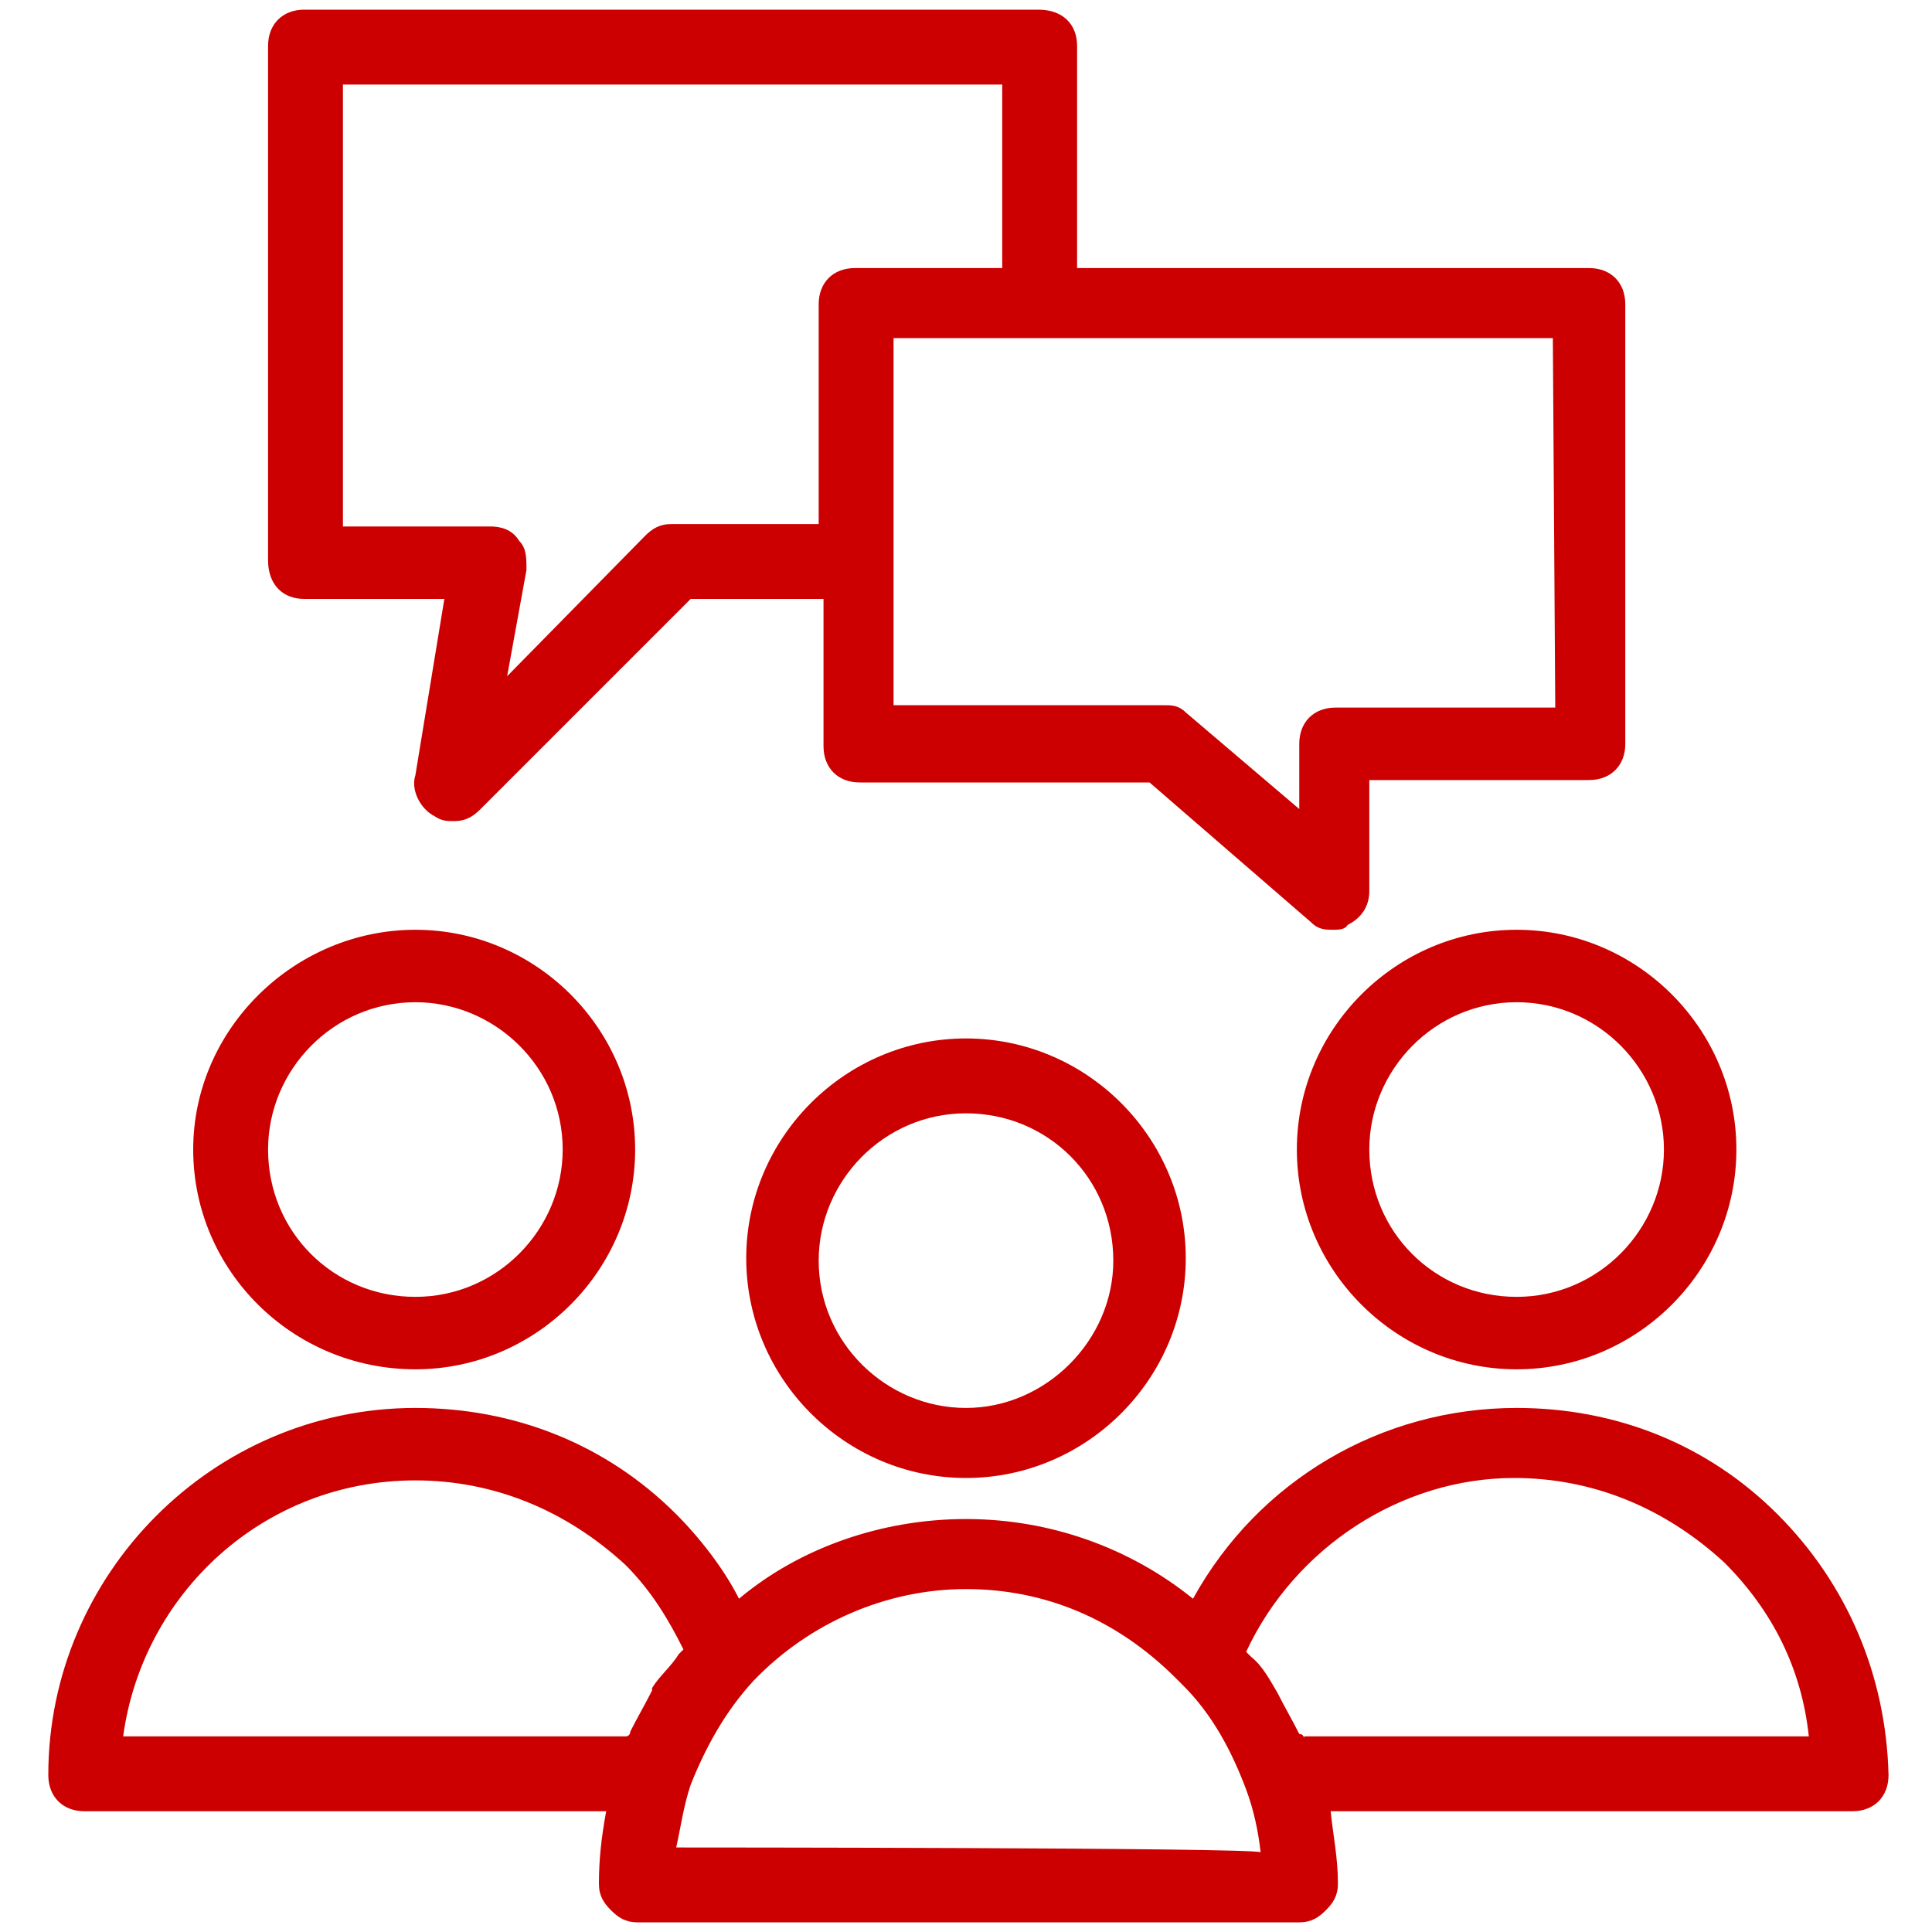 <?xml version="1.0" encoding="utf-8"?>
<!-- Generator: Adobe Illustrator 24.2.0, SVG Export Plug-In . SVG Version: 6.00 Build 0)  -->
<svg version="1.1" id="Livello_1" xmlns="http://www.w3.org/2000/svg" xmlns:xlink="http://www.w3.org/1999/xlink" x="0px" y="0px"
	 viewBox="0 0 80 80" style="enable-background:new 0 0 80 80;" xml:space="preserve">
<style type="text/css">
	.st0{fill:#CC0000;}
</style>
<g>
	<path class="st0" d="M40,43c-5,0-9.1,4.1-9.1,9.1s4.1,9.1,9.1,9.1s9.1-4.1,9.1-9.1S45,43,40,43z M40,58.3c-3.3,0-6.1-2.7-6.1-6.1
		c0-3.3,2.7-6.1,6.1-6.1s6.1,2.7,6.1,6.1C46.1,55.5,43.3,58.3,40,58.3z"/>
	<path class="st0" d="M53.7,47.6c0,5,4.1,9.1,9.1,9.1s9.1-4.1,9.1-9.1s-4.1-9.1-9.1-9.1S53.7,42.6,53.7,47.6z M68.9,47.6
		c0,3.3-2.7,6.1-6.1,6.1s-6.1-2.7-6.1-6.1c0-3.3,2.7-6.1,6.1-6.1S68.9,44.3,68.9,47.6z"/>
	<path class="st0" d="M73.6,62.7c-2.9-2.9-6.7-4.4-10.8-4.4c-5.6,0-10.7,3-13.4,7.9c-2.6-2.1-5.9-3.3-9.4-3.3
		c-3.5,0-6.9,1.2-9.4,3.3C30,65,29,63.7,28,62.7c-2.9-2.9-6.7-4.4-10.8-4.4c-8.4,0-15.2,6.9-15.2,15.2c0,0.9,0.6,1.5,1.5,1.5h21.6
		c-0.2,1.1-0.3,2-0.3,3c0,0.5,0.2,0.8,0.5,1.1c0.3,0.3,0.6,0.5,1.1,0.5h27.4c0.5,0,0.8-0.2,1.1-0.5c0.3-0.3,0.5-0.6,0.5-1.1
		c0-1.1-0.2-2-0.3-3h21.6c0.9,0,1.5-0.6,1.5-1.5C78.1,69.4,76.5,65.6,73.6,62.7z M17.2,61.3c3.2,0,6.2,1.2,8.7,3.5
		c1.1,1.1,1.8,2.3,2.4,3.5l-0.2,0.2c-0.3,0.5-0.8,0.9-1.1,1.4V70c-0.3,0.6-0.6,1.1-0.9,1.7c0,0,0,0.2-0.2,0.2H5.1
		C5.9,66,10.9,61.3,17.2,61.3z M28,76.5c0.2-0.9,0.3-1.7,0.6-2.6c0.6-1.5,1.4-3,2.6-4.3c2.3-2.4,5.5-3.8,8.8-3.8
		c3.2,0,6.2,1.2,8.7,3.7c0,0,0.2,0.2,0.3,0.3c1.2,1.2,2,2.7,2.6,4.3c0.3,0.8,0.5,1.7,0.6,2.6C52,76.5,28,76.5,28,76.5z M54,72
		c0,0,0-0.2-0.2-0.2c-0.3-0.6-0.6-1.1-0.9-1.7c-0.3-0.5-0.6-1.1-1.1-1.5l-0.2-0.2c2-4.3,6.4-7.2,11.1-7.2c3.2,0,6.2,1.2,8.7,3.5
		c2,2,3.2,4.4,3.5,7.2H54z"/>
	<path class="st0" d="M17.2,56.7c5,0,9.1-4.1,9.1-9.1s-4.1-9.1-9.1-9.1S8,42.6,8,47.6S12.1,56.7,17.2,56.7z M17.2,41.5
		c3.3,0,6.1,2.7,6.1,6.1c0,3.3-2.7,6.1-6.1,6.1s-6.1-2.7-6.1-6.1C11.1,44.3,13.8,41.5,17.2,41.5z"/>
	<path class="st0" d="M12.6,24.8h5.8l-1.2,7.3c-0.2,0.6,0.2,1.4,0.8,1.7c0.3,0.2,0.5,0.2,0.8,0.2c0.5,0,0.8-0.2,1.1-0.5l8.7-8.7h5.5
		v6.1c0,0.9,0.6,1.5,1.5,1.5h12l6.7,5.8c0.3,0.3,0.6,0.3,0.9,0.3c0.2,0,0.5,0,0.6-0.2c0.6-0.3,0.9-0.8,0.9-1.4v-4.6h9.1
		c0.9,0,1.5-0.6,1.5-1.5V12.6c0-0.9-0.6-1.5-1.5-1.5H44.6V1.9C44.6,1,44,0.4,43,0.4H12.6c-0.9,0-1.5,0.6-1.5,1.5v21.3
		C11.1,24.2,11.7,24.8,12.6,24.8z M64.4,29.3h-9.1c-0.9,0-1.5,0.6-1.5,1.5v2.7l-4.7-4c-0.3-0.3-0.6-0.3-0.9-0.3H37v-6.1v-9.1H43
		h21.3L64.4,29.3z M14.1,3.5h27.4v7.6h-6.1c-0.9,0-1.5,0.6-1.5,1.5v9.1h-6.1c-0.5,0-0.8,0.2-1.1,0.5L21,28l0.8-4.4
		c0-0.5,0-0.9-0.3-1.2c-0.3-0.5-0.8-0.6-1.2-0.6h-6.1V3.5z"/>
</g>
</svg>
